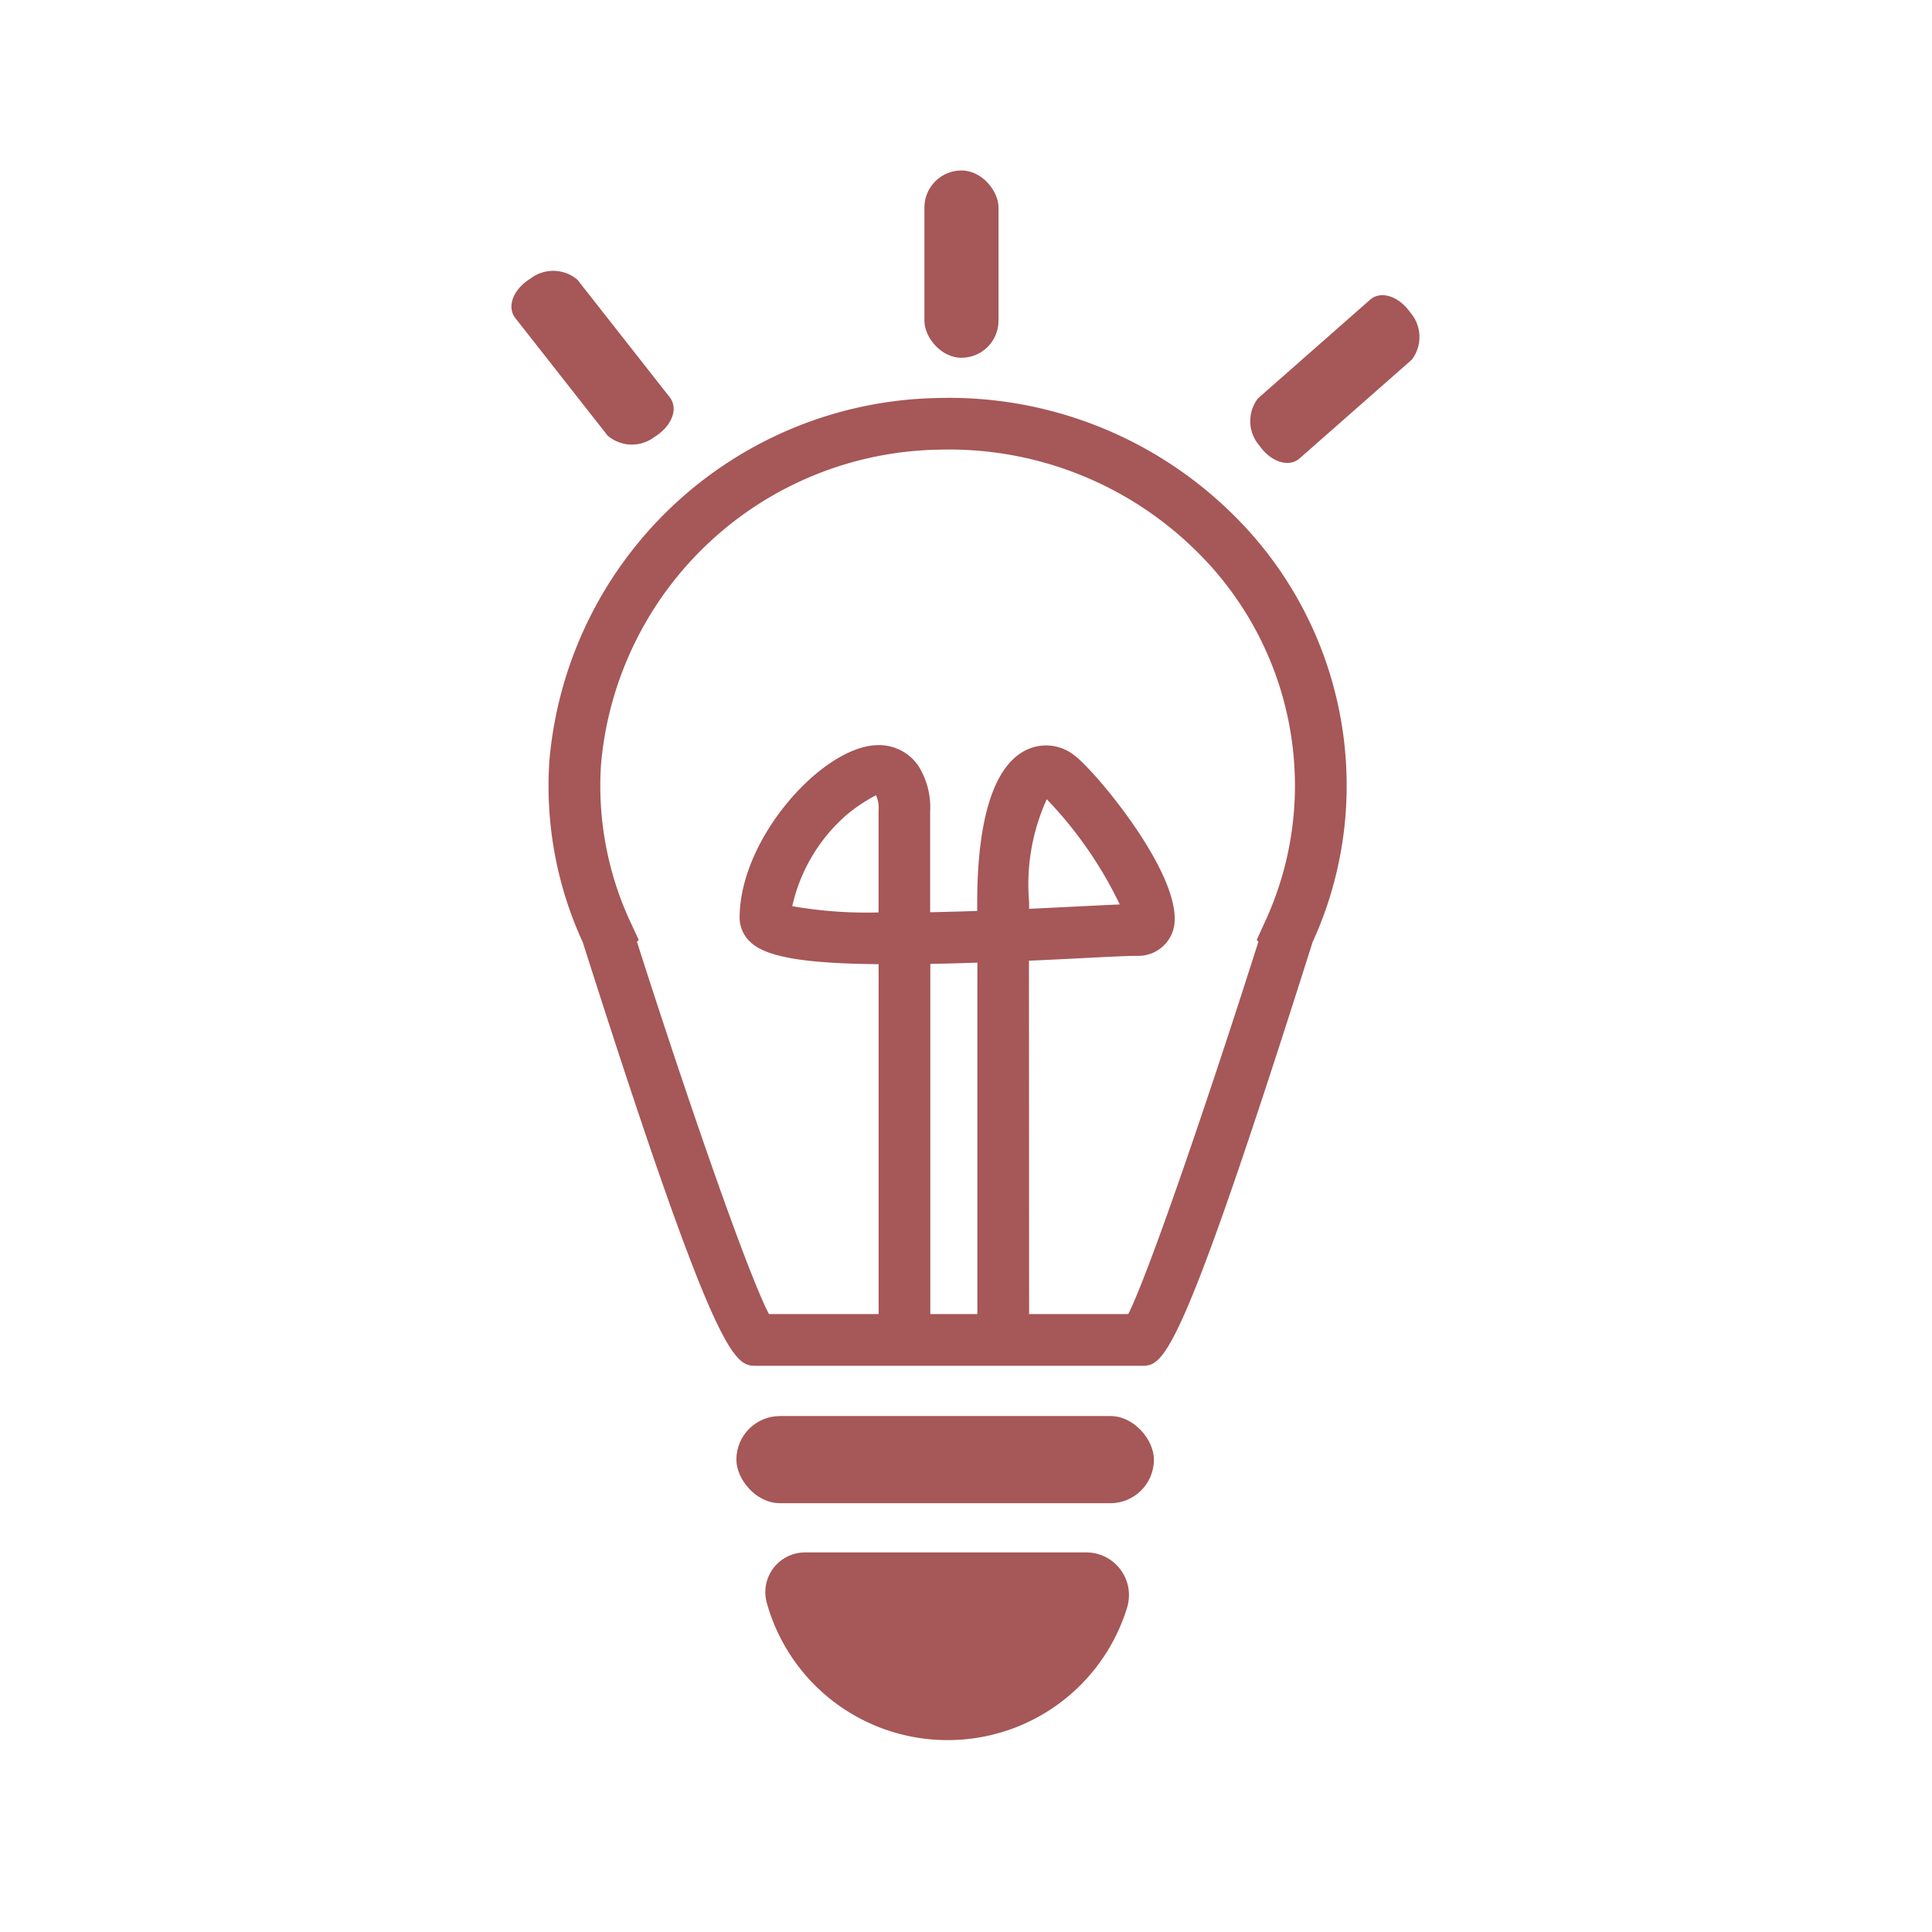 <svg xmlns="http://www.w3.org/2000/svg" width="34" height="34" viewBox="0 0 34 34">
  <g id="Group_24311" data-name="Group 24311" transform="translate(11529 -3494)">
    <g id="Group_24234" data-name="Group 24234" transform="translate(-266.561 -387.477)">
      <path id="Path_2029" data-name="Path 2029" d="M531.16,1411.469l-1.974,1.737c-.188.166-.506.065-.709-.227h0a.657.657,0,0,1-.025-.828l1.974-1.737c.189-.167.506-.065.709.226h0A.657.657,0,0,1,531.16,1411.469Z" transform="translate(-11768.754 2476.338)" fill="#a65757"/>
      <path id="Path_2030" data-name="Path 2030" d="M509.25,1409.826l1.624,2.068c.155.2.036.509-.266.695h0a.656.656,0,0,1-.828-.021l-1.624-2.068c-.156-.2-.037-.509.266-.695h0A.657.657,0,0,1,509.25,1409.826Z" transform="translate(-11761.526 2476.575)" fill="#a65757"/>
      <path id="Path_2031" data-name="Path 2031" d="M519.533,1430.179h-6.767c-.384,0-.687,0-3.058-7.451a6.578,6.578,0,0,1-.589-3.191,6.983,6.983,0,0,1,6.815-6.389,7.1,7.1,0,0,1,5.165,2,6.685,6.685,0,0,1,2.051,4.819,6.607,6.607,0,0,1-.6,2.757C520.19,1430.179,519.929,1430.179,519.533,1430.179Zm-6.55-.911h6.324c.362-.724,1.393-3.733,2.29-6.553l-.03-.03.132-.291a5.7,5.7,0,0,0,.541-2.424,5.784,5.784,0,0,0-1.775-4.168,6.184,6.184,0,0,0-4.506-1.745,6.067,6.067,0,0,0-5.931,5.539,5.683,5.683,0,0,0,.53,2.8l.134.289-.032.031C511.563,1425.541,512.612,1428.561,512.983,1429.268Z" transform="translate(-11761.89 2475.334)" fill="#a65757"/>
      <rect id="Rectangle_598" data-name="Rectangle 598" width="7.348" height="1.534" rx="0.767" transform="translate(-11249.48 3906.397)" fill="#a65757"/>
      <path id="Path_2032" data-name="Path 2032" d="M518.25,1448.059a3.3,3.3,0,0,0,3.161-2.342.751.751,0,0,0-.722-.961H515.74a.7.7,0,0,0-.671.894A3.3,3.3,0,0,0,518.25,1448.059Z" transform="translate(-11764.012 2464.041)" fill="#a65757"/>
      <path id="Path_2033" data-name="Path 2033" d="M519.43,1432.886h-.911v-6.406q-.443.015-.828.022v6.277h-.91v-6.272c-1.358-.012-1.99-.136-2.257-.39a.587.587,0,0,1-.189-.427c0-1.408,1.478-3.038,2.442-3.038a.838.838,0,0,1,.7.359,1.363,1.363,0,0,1,.211.807v1.775c.278-.006.558-.014.828-.023v-.147c0-1.026.148-2.325.852-2.68a.8.8,0,0,1,.863.093c.368.271,2.009,2.232,1.729,3.086a.64.64,0,0,1-.634.438c-.156,0-.5.017-.949.04q-.5.026-.95.046Zm-4.17-7.4a7.591,7.591,0,0,0,1.52.11v-1.78a.554.554,0,0,0-.044-.282,2.84,2.84,0,0,0-.525.351A3,3,0,0,0,515.261,1425.489Zm4.481-1.883a3.623,3.623,0,0,0-.311,1.818v.112l.9-.044c.275-.014.513-.026.695-.033A7.12,7.12,0,0,0,519.741,1423.605Z" transform="translate(-11763.758 2471.938)" fill="#a65757"/>
      <rect id="Rectangle_599" data-name="Rectangle 599" width="1.304" height="3.296" rx="0.652" transform="translate(-11246.171 3884.477)" fill="#a65757"/>
    </g>
    <rect id="Rectangle_16569" data-name="Rectangle 16569" width="34" height="34" transform="translate(-11529 3494)" fill="#fff" opacity="0"/>
  </g>
</svg>
